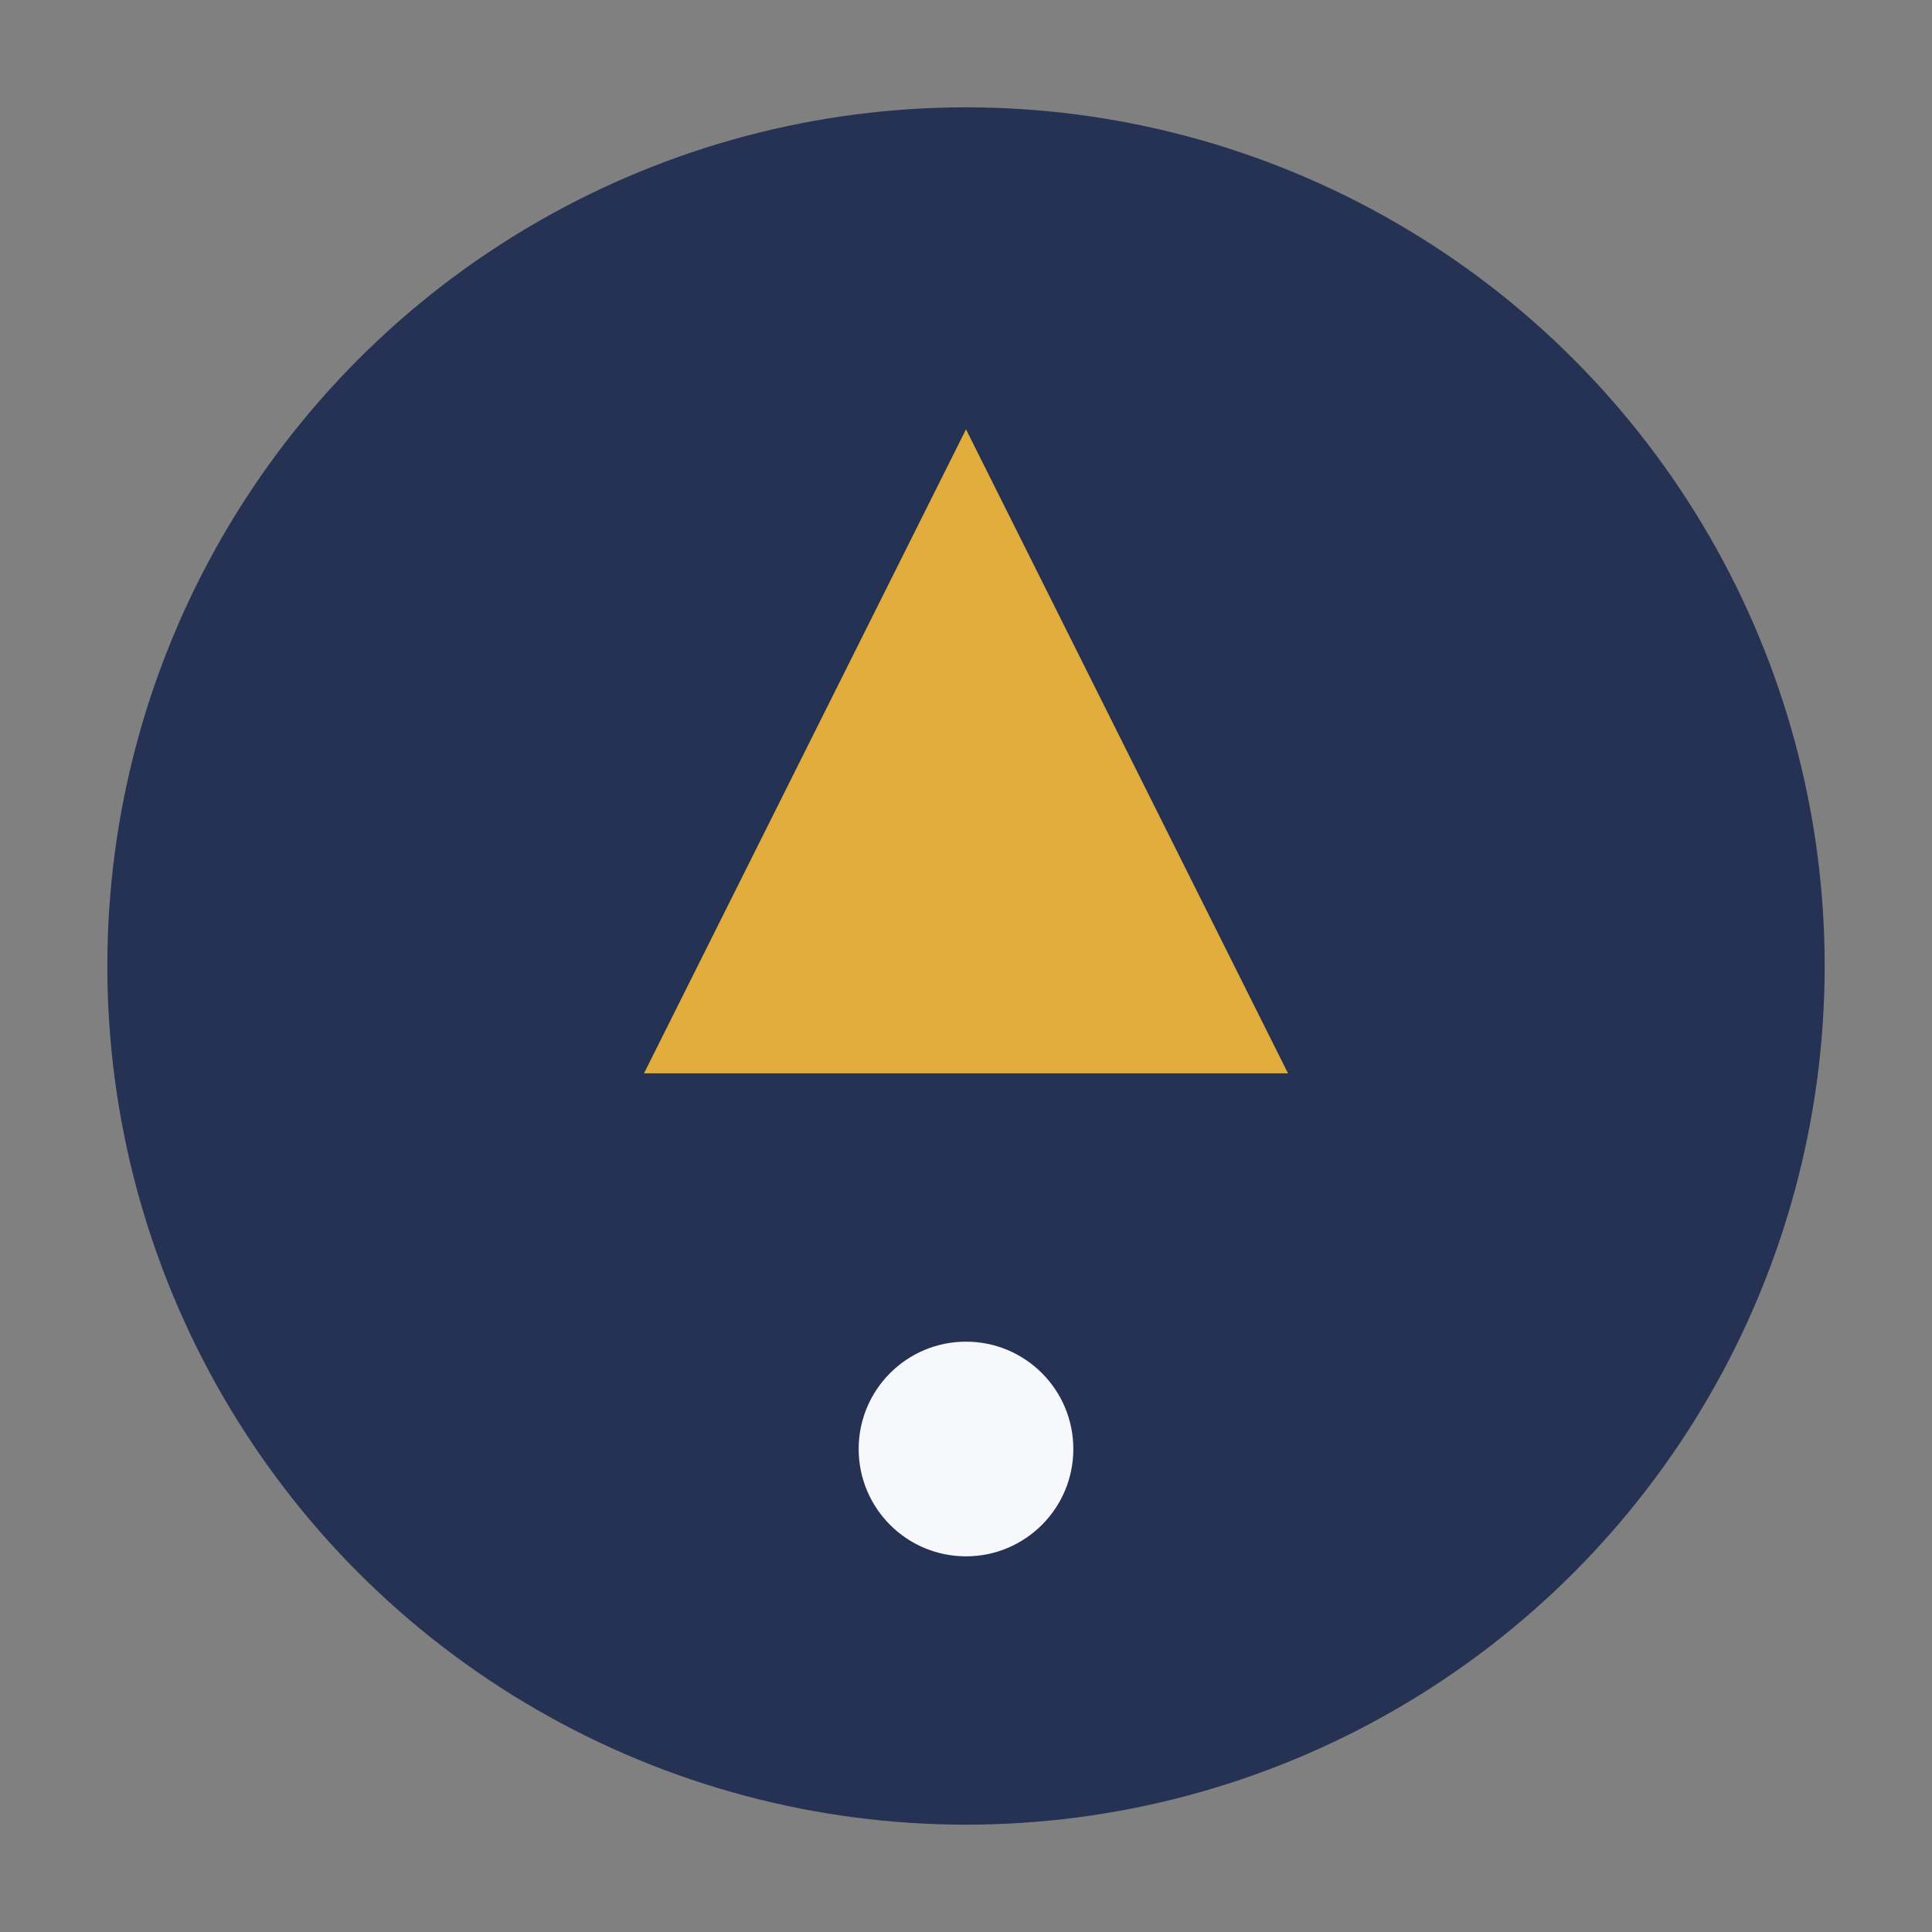 <?xml version="1.0" encoding="UTF-8"?>
<svg xmlns="http://www.w3.org/2000/svg" width="36" height="36" viewBox="0 0 36 36"><rect x="0" y="0" width="36" height="36" fill="#808080" stroke="none"/><circle cx="18" cy="18" r="16" fill="#253254"/><polygon points="18,8 24,20 12,20" fill="#E1AE3D"/><circle cx="18" cy="27" r="2" fill="#F6F8FB"/></svg>